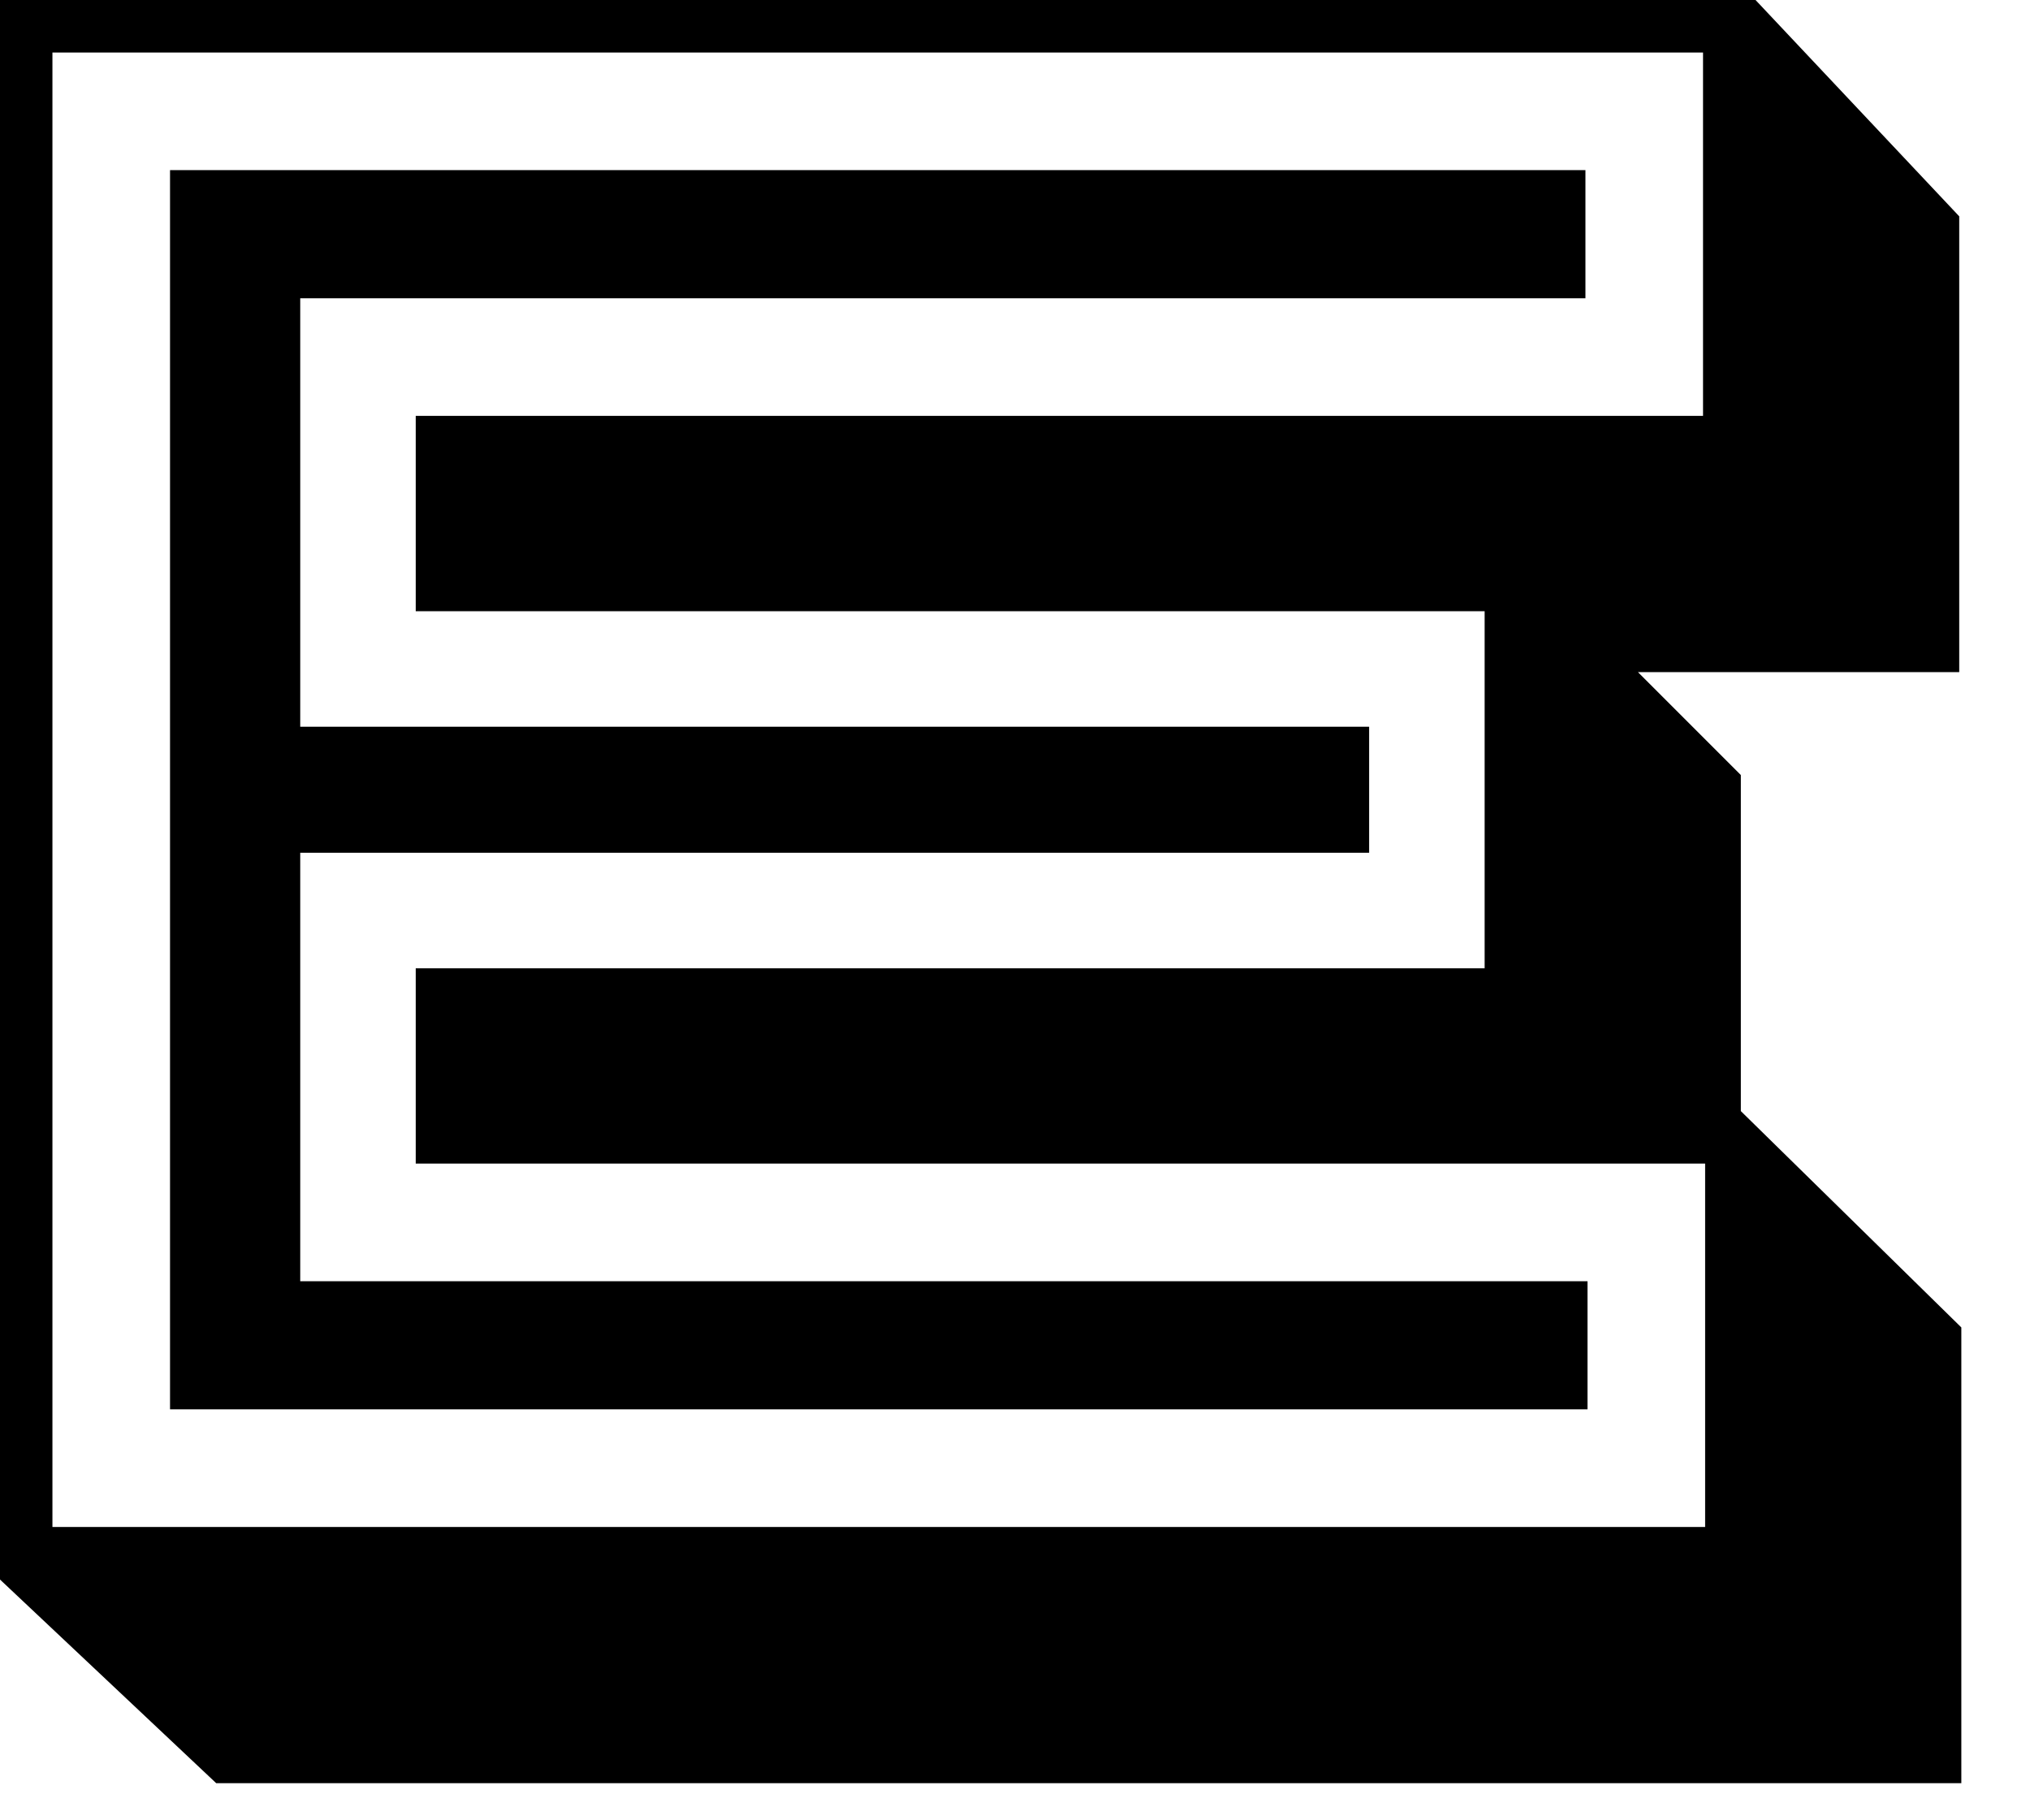 <svg width="29" height="26" viewBox="0 0 29 26" fill="none" xmlns="http://www.w3.org/2000/svg">
<path d="M19.559 10.38V12.18H4.289V18.3H22.679V20.13H2.429V2.43H22.649V4.26H4.289V10.38H19.559ZM24.329 5.94V0.75H0.749V21.81H24.359V16.62H5.939V13.83H21.209V8.73H5.939V5.94H24.329ZM-0.001 22.56V-0H25.079L27.989 3.09V9.6H23.399L24.869 11.07V15.87L28.019 18.96V25.47H3.089L-0.001 22.56Z" fill="black"/>
</svg>
